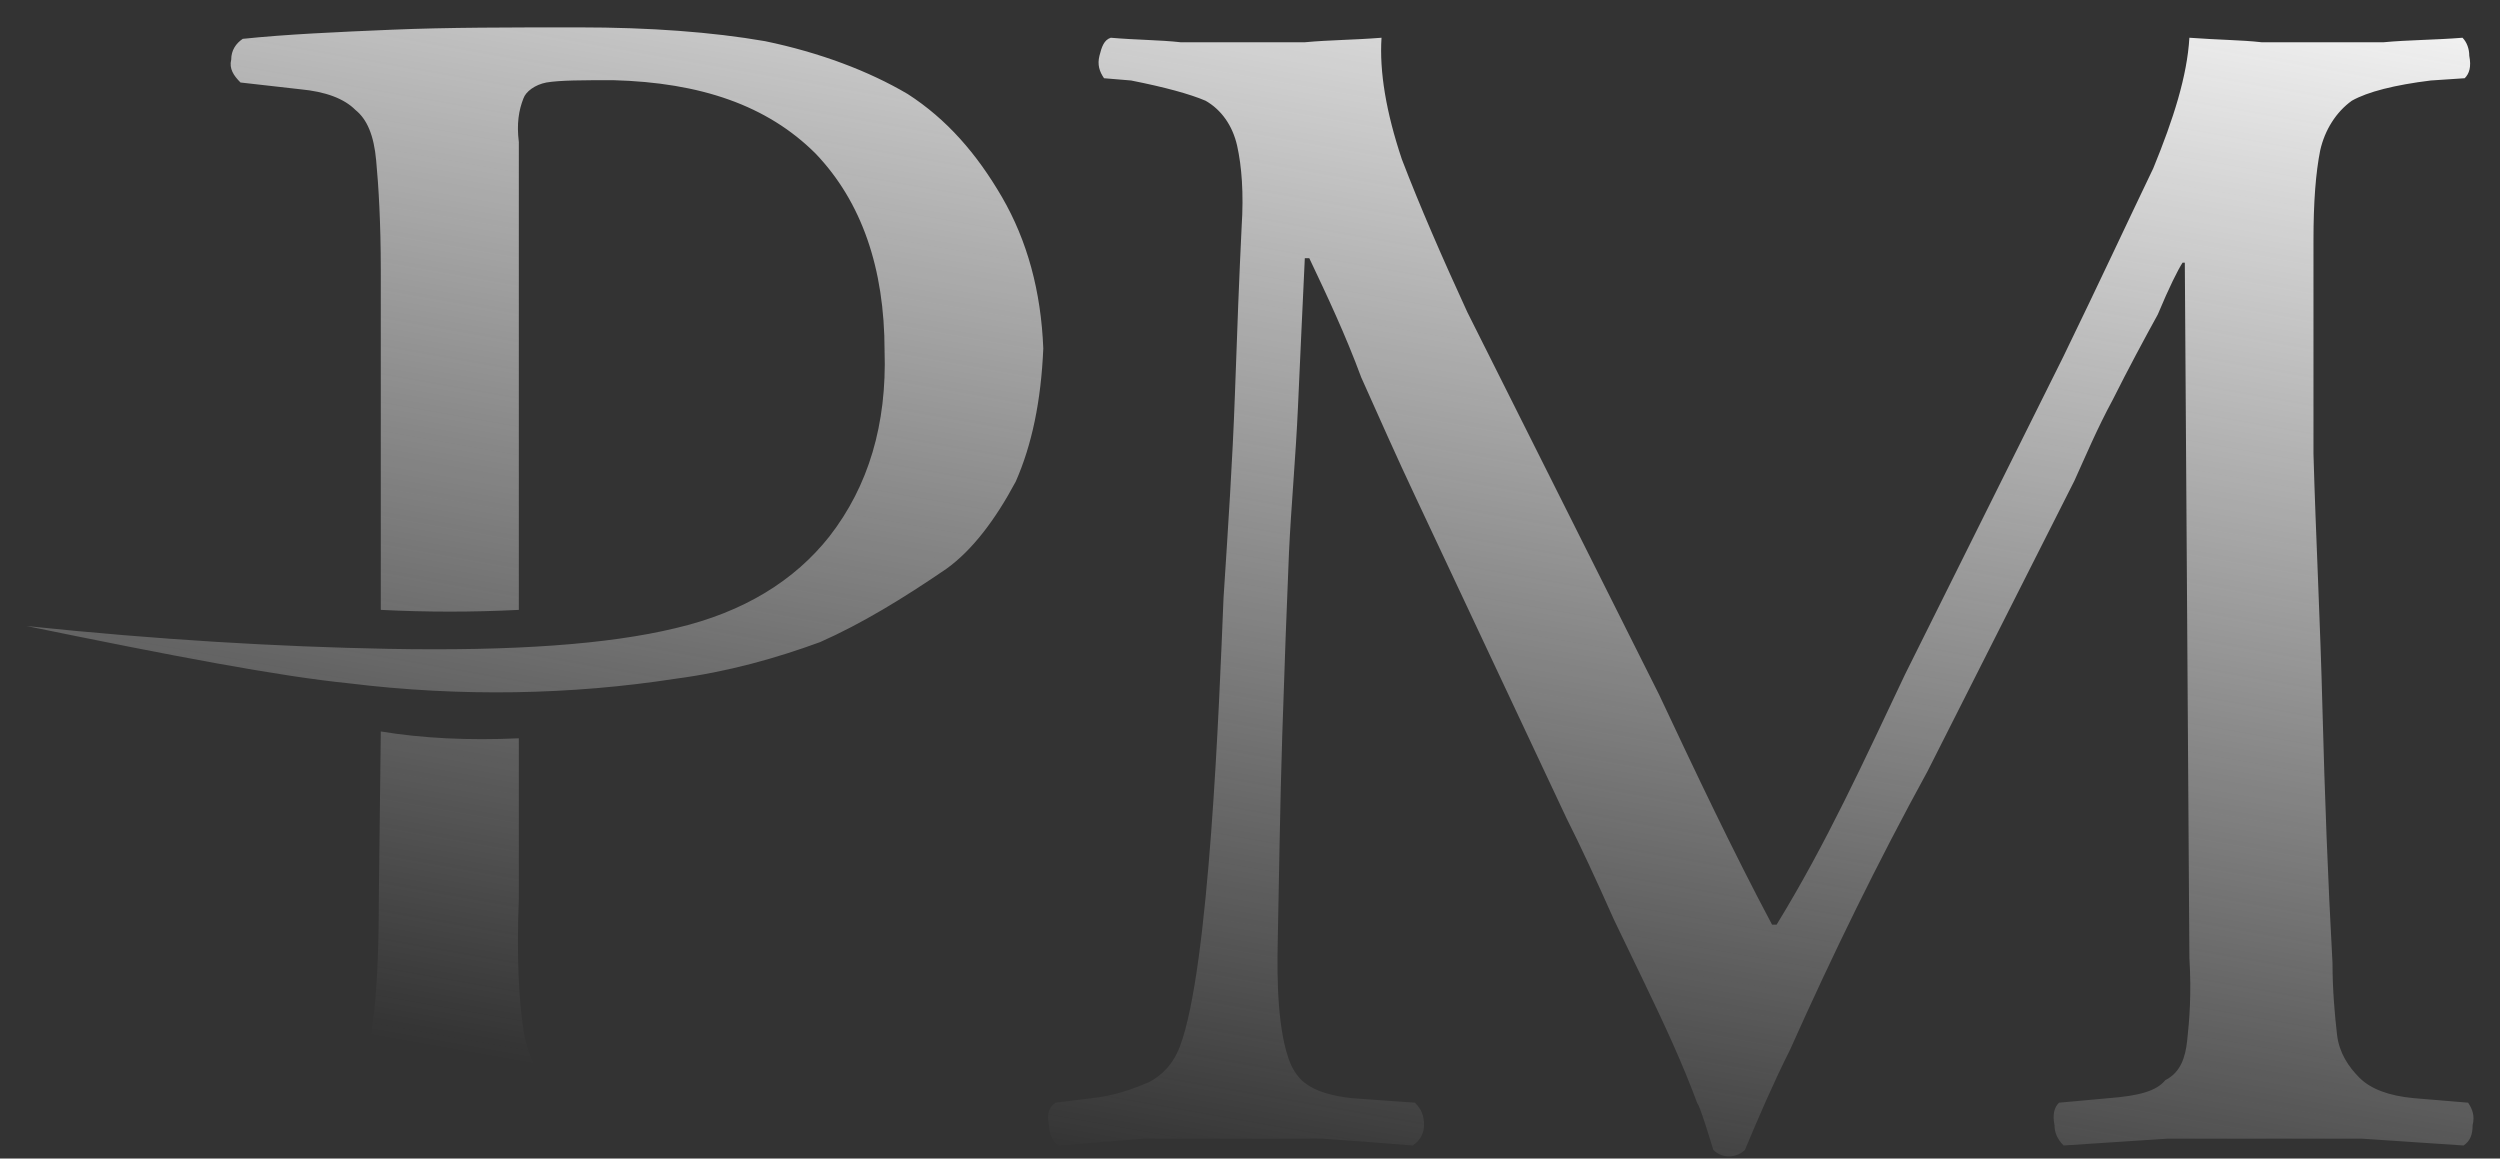 <svg width="41" height="19" viewBox="0 0 41 19" fill="none" xmlns="http://www.w3.org/2000/svg">
<rect x="0" y="0" width="41" height="19" fill="#333333" stroke="none"/>
<path fill-rule="evenodd" clip-rule="evenodd" d="M21.399 0.693H19.363C19.03 0.655 18.623 0.655 18.217 0.619C18.106 0.655 18.068 0.767 18.031 0.914C17.994 1.062 18.031 1.173 18.106 1.283L18.55 1.32C19.104 1.43 19.511 1.541 19.771 1.652C20.029 1.799 20.214 2.058 20.289 2.39C20.363 2.722 20.399 3.164 20.363 3.718C20.325 4.492 20.289 5.414 20.252 6.484C20.214 7.555 20.14 8.661 20.066 9.805C19.993 11.574 19.833 15.884 19.351 17.16C19.239 17.455 19.055 17.64 18.833 17.752C18.573 17.861 18.276 17.972 17.906 18.01L17.312 18.084C17.202 18.157 17.164 18.269 17.202 18.453C17.202 18.564 17.238 18.674 17.35 18.786C17.831 18.749 18.276 18.712 18.758 18.674H21.686C22.241 18.712 22.724 18.749 23.168 18.786C23.28 18.712 23.354 18.601 23.354 18.453C23.354 18.305 23.317 18.195 23.205 18.084L22.168 18.01C21.834 17.972 21.574 17.899 21.389 17.752C21.297 17.677 21.222 17.574 21.166 17.449C20.948 16.924 20.943 16.037 20.954 15.486C20.978 14.343 20.992 13.2 21.029 12.056C21.066 10.912 21.103 9.915 21.139 9.067C21.175 8.292 21.251 7.48 21.287 6.668C21.324 5.858 21.36 5.045 21.399 4.234H21.472C21.769 4.861 22.065 5.488 22.324 6.189C22.621 6.853 22.916 7.518 23.212 8.145L25.691 13.419C25.915 13.863 26.173 14.417 26.468 15.081C26.802 15.781 27.134 16.445 27.431 17.109C27.588 17.46 27.723 17.79 27.838 18.1C27.868 18.1 28.075 18.779 28.098 18.858C28.241 19.003 28.474 18.999 28.617 18.858C28.847 18.309 29.087 17.752 29.355 17.22C30.056 15.652 30.787 14.154 31.613 12.646L34.019 7.887C34.204 7.48 34.389 7.037 34.648 6.558C34.907 6.042 35.165 5.562 35.388 5.157C35.573 4.713 35.721 4.419 35.794 4.308H35.831L35.906 15.709C35.942 16.298 35.906 16.739 35.869 17.071C35.84 17.335 35.765 17.586 35.511 17.715C35.361 17.899 35.065 17.972 34.584 18.01L33.768 18.084C33.694 18.157 33.657 18.269 33.694 18.453C33.694 18.564 33.732 18.674 33.843 18.786C34.398 18.749 34.99 18.712 35.547 18.674H38.735C39.29 18.712 39.846 18.749 40.403 18.786C40.514 18.712 40.551 18.601 40.551 18.453C40.588 18.305 40.551 18.195 40.477 18.084L39.587 18.01C39.179 17.972 38.883 17.861 38.697 17.677C38.514 17.493 38.365 17.271 38.328 16.975C38.29 16.643 38.253 16.236 38.253 15.793C38.177 14.421 38.125 13.026 38.089 11.65C38.052 10.173 37.978 8.772 37.941 7.445V3.939C37.941 3.312 37.978 2.832 38.052 2.463C38.127 2.132 38.312 1.837 38.57 1.652C38.83 1.505 39.273 1.393 39.865 1.32L40.421 1.283C40.496 1.209 40.532 1.098 40.496 0.914C40.496 0.803 40.458 0.693 40.385 0.619C39.94 0.655 39.495 0.655 39.089 0.693H37.091C36.757 0.655 36.386 0.655 35.906 0.619C35.869 1.245 35.647 1.947 35.314 2.759C34.907 3.606 34.426 4.641 33.834 5.858L31.243 11.059C30.571 12.475 29.959 13.822 29.136 15.165H29.062C28.407 13.933 27.803 12.655 27.209 11.392L24.064 5.119C23.657 4.234 23.287 3.386 22.99 2.611C22.731 1.837 22.621 1.173 22.657 0.619C22.214 0.655 21.806 0.655 21.399 0.693ZM6.213 14.716C6.213 15.656 6.176 16.371 6.101 16.861C6.026 17.809 5.398 18.12 4.513 18.181L3.945 18.256C3.763 18.439 3.777 18.834 3.985 18.971C5.154 18.898 6.212 18.858 7.385 18.858C8.636 18.858 9.802 18.913 11.049 18.971C11.125 18.896 11.164 18.783 11.201 18.633C11.201 18.445 11.164 18.331 11.088 18.256L10.332 18.181C9.727 18.142 9.312 18.029 9.086 17.841C9.072 17.831 9.058 17.821 9.045 17.81C8.816 17.621 8.653 17.332 8.584 16.884C8.509 16.395 8.471 15.681 8.509 14.743V12.108C7.679 12.146 6.924 12.108 6.245 11.996L6.213 14.716ZM3.792 0.977C3.755 1.127 3.831 1.239 3.944 1.353L4.925 1.464C5.339 1.503 5.642 1.615 5.83 1.804C6.018 1.954 6.132 2.218 6.169 2.631C6.208 3.044 6.245 3.647 6.245 4.436V10.002C6.999 10.04 7.754 10.04 8.509 10.002V2.33C8.471 2.029 8.509 1.804 8.584 1.615C8.622 1.503 8.773 1.389 8.961 1.353C9.187 1.315 9.566 1.315 10.056 1.315C11.489 1.353 12.583 1.728 13.375 2.518C14.13 3.307 14.507 4.398 14.507 5.753C14.546 6.956 14.244 7.972 13.602 8.798C13.036 9.514 12.206 10.04 11.074 10.303C9.98 10.567 8.434 10.68 6.358 10.641C4.547 10.606 2.585 10.492 0.435 10.267C2.812 10.755 4.585 11.093 5.718 11.206C7.565 11.433 9.376 11.394 11.074 11.132C11.941 11.018 12.734 10.793 13.451 10.53C14.13 10.229 14.81 9.815 15.526 9.325C15.941 9.025 16.318 8.535 16.659 7.896C16.923 7.295 17.073 6.58 17.11 5.715C17.073 4.774 16.847 3.948 16.433 3.233C16.017 2.518 15.526 1.954 14.885 1.541C14.244 1.164 13.451 0.863 12.546 0.675C11.678 0.525 10.659 0.449 9.49 0.449C8.357 0.449 7.339 0.449 6.434 0.487C5.528 0.525 4.698 0.562 3.981 0.637C3.868 0.713 3.792 0.826 3.792 0.977Z" fill="url(#paint0_linear_4_451)"/>
<defs>
<linearGradient id="paint0_linear_4_451" x1="34.947" y1="-1.515" x2="30.88" y2="21.407" gradientUnits="userSpaceOnUse">
<stop stop-color="#FAFAFA"/>
<stop offset="1" stop-color="#FAFAFA" stop-opacity="0"/>
</linearGradient>
</defs>
</svg>
